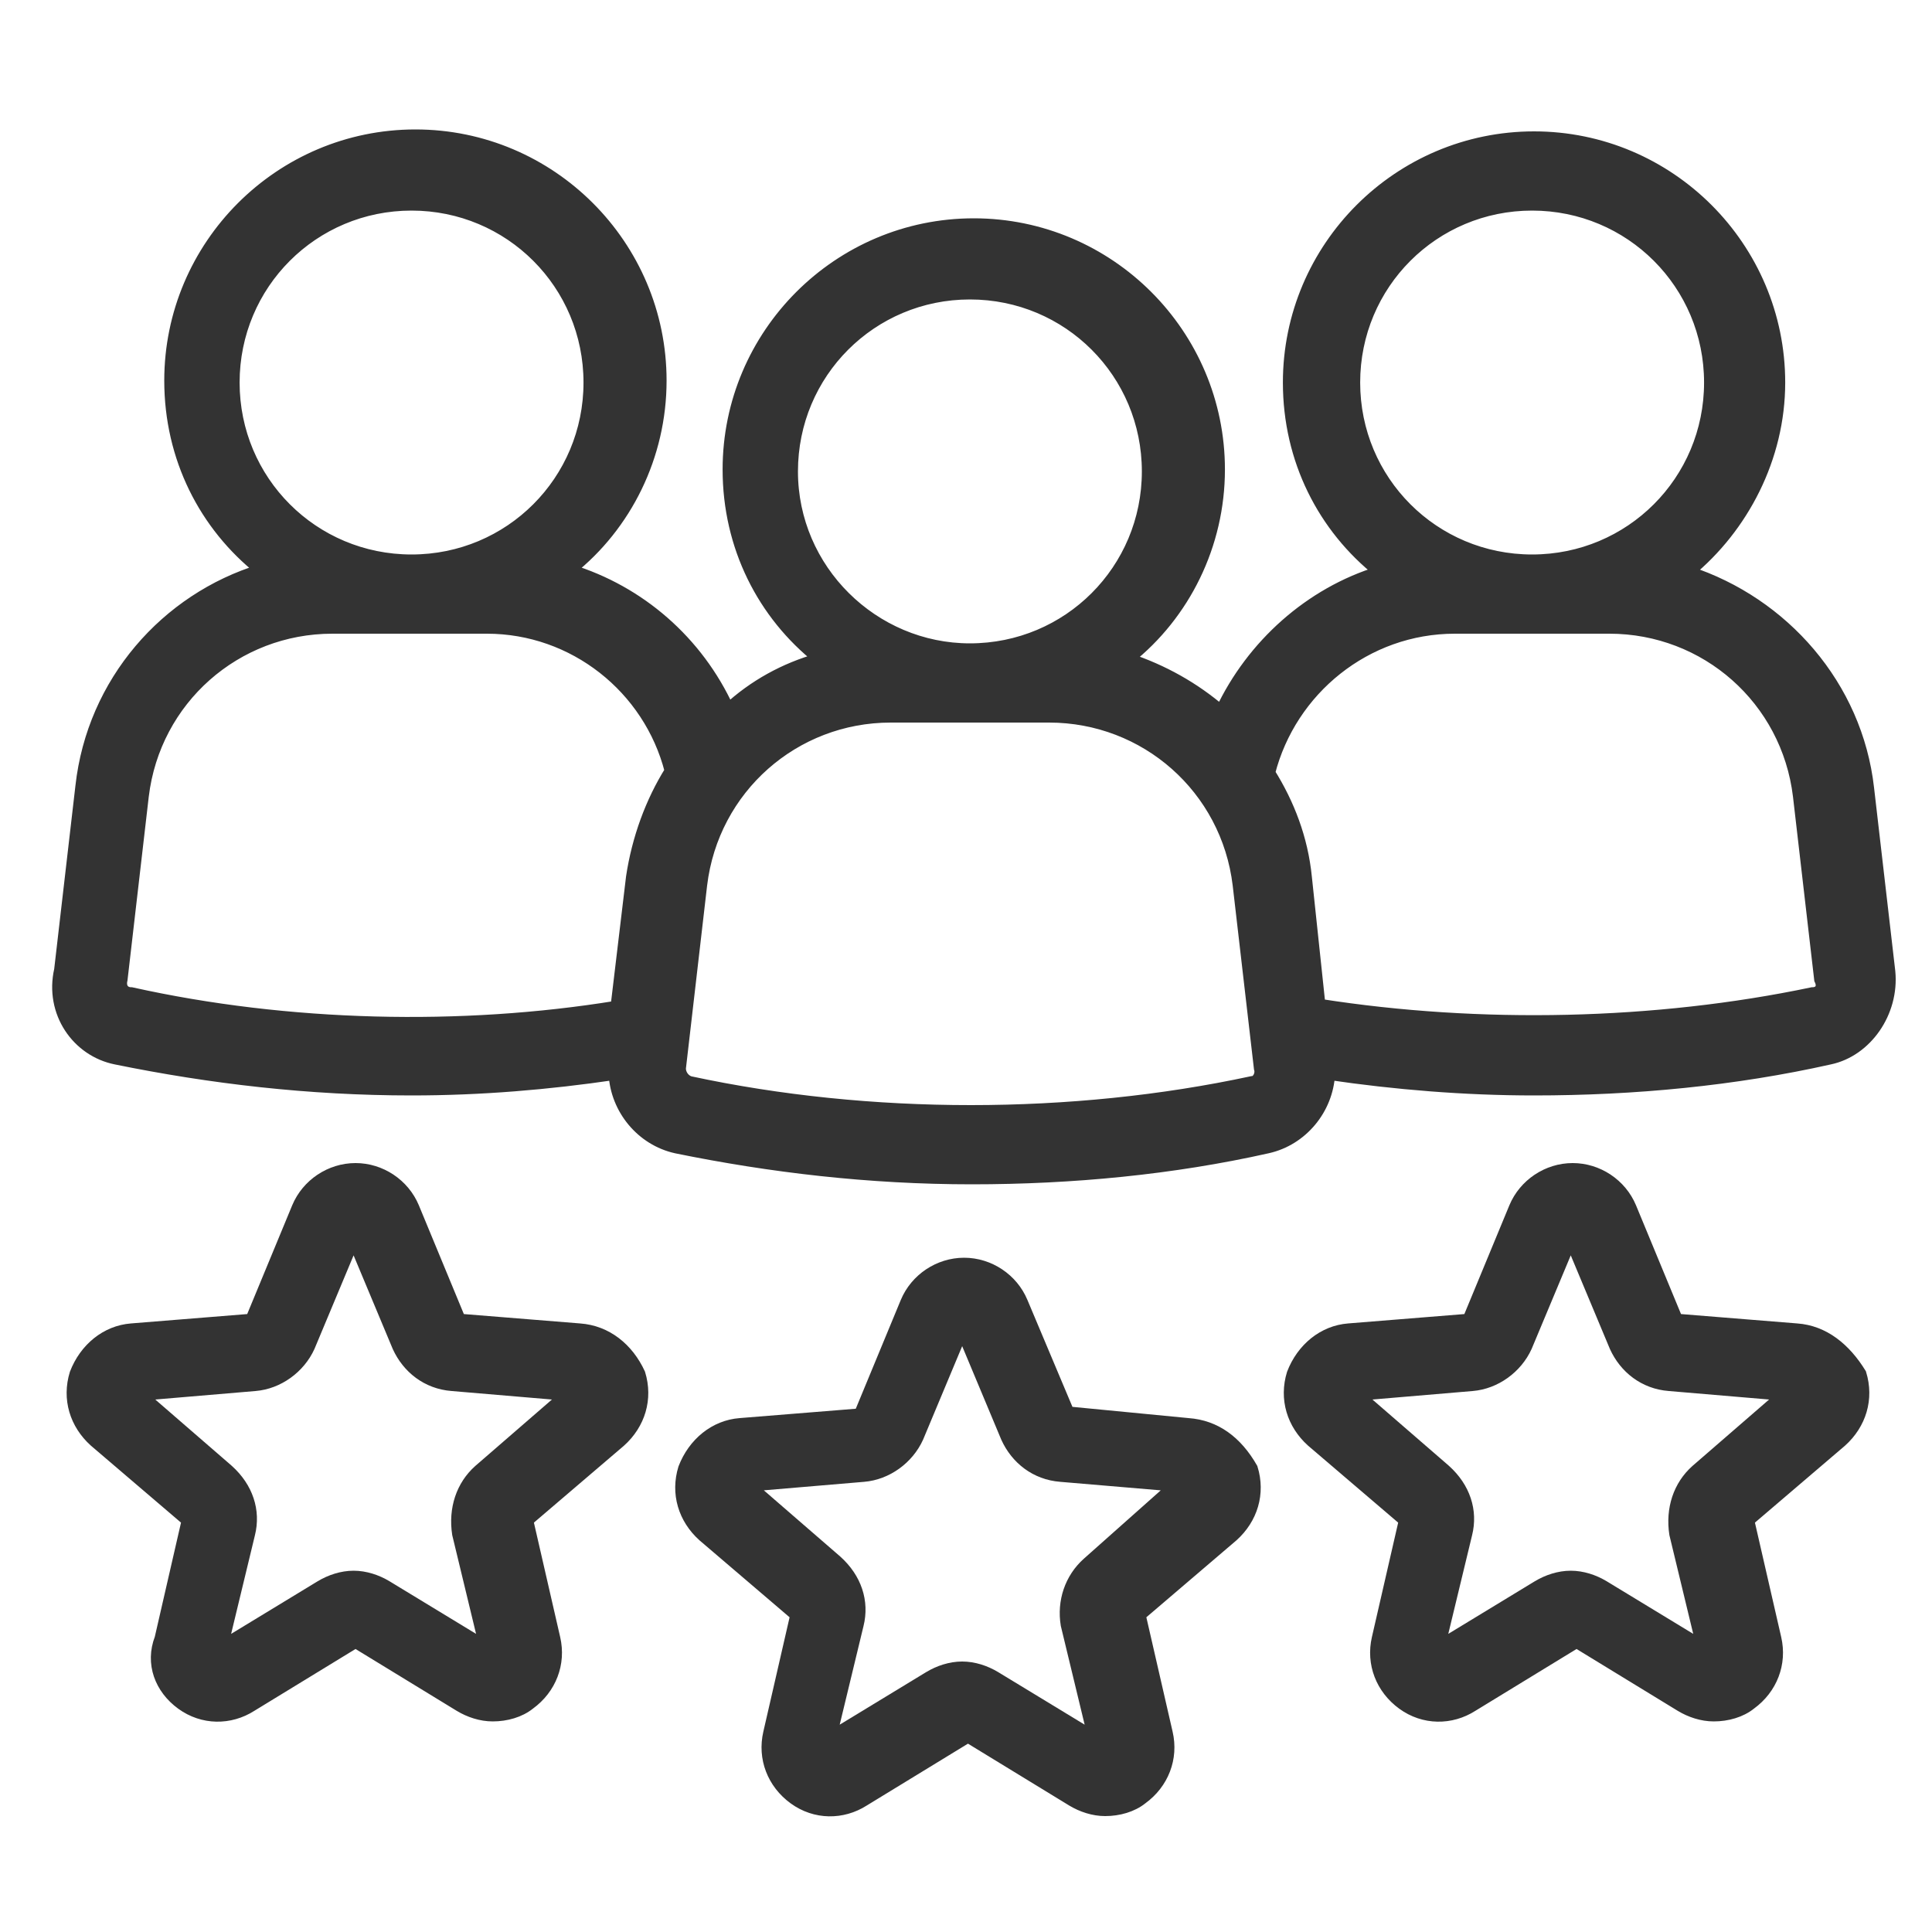 <svg width="100" height="100" viewBox="0 0 100 100" fill="none" xmlns="http://www.w3.org/2000/svg">
<path d="M30.002 68.8L23.802 68.3L21.402 62.5C20.902 61.3 19.702 60.5 18.402 60.5C17.102 60.5 15.902 61.3 15.402 62.5L13.002 68.3L6.802 68.8C5.502 68.9 4.402 69.8 3.902 71.1C3.502 72.4 3.902 73.7 4.902 74.6L9.702 78.7L8.302 84.8C7.802 86.1 8.302 87.4 9.402 88.2C10.502 89 11.902 89 13.002 88.3L18.402 85L23.802 88.3C24.302 88.6 24.902 88.8 25.502 88.8C26.202 88.8 26.902 88.6 27.402 88.2C28.502 87.4 29.002 86.1 28.702 84.8L27.302 78.7L32.102 74.6C33.102 73.7 33.502 72.4 33.102 71.1C32.502 69.8 31.402 68.9 30.002 68.8ZM24.802 76.1C23.902 76.9 23.502 78.1 23.702 79.4L25.102 85.2L20.002 82.1C19.502 81.8 18.902 81.6 18.302 81.6C17.702 81.6 17.102 81.8 16.602 82.1L11.502 85.2L12.902 79.4C13.202 78.2 12.802 77 11.802 76.1L7.302 72.2L13.202 71.7C14.402 71.6 15.502 70.8 16.002 69.7L18.302 64.2L20.602 69.7C21.102 70.8 22.102 71.6 23.402 71.7L29.302 72.2L24.802 76.1Z" fill="#333333" stroke="#333333" stroke-width="0.6"/>
<path d="M61.502 73.7L55.302 73.1L52.902 67.4C52.402 66.2 51.202 65.4 49.902 65.4C48.602 65.4 47.402 66.2 46.902 67.4L44.502 73.2L38.302 73.7C37.002 73.8 35.902 74.7 35.402 76C35.002 77.3 35.402 78.6 36.402 79.5L41.202 83.6L39.802 89.7C39.502 91 40.002 92.3 41.102 93.1C42.202 93.9 43.602 93.9 44.702 93.2L50.102 89.9L55.502 93.2C56.002 93.5 56.602 93.7 57.202 93.7C57.902 93.7 58.602 93.5 59.102 93.1C60.202 92.3 60.702 91 60.402 89.7L59.002 83.6L63.802 79.5C64.802 78.6 65.202 77.3 64.802 76C64.002 74.6 62.902 73.8 61.502 73.7ZM56.302 80.9C55.402 81.7 55.002 82.9 55.202 84.1L56.602 89.9L51.502 86.8C51.002 86.5 50.402 86.3 49.802 86.3C49.202 86.3 48.602 86.5 48.102 86.8L43.002 89.9L44.402 84.1C44.702 82.9 44.302 81.7 43.302 80.8L38.802 76.9L44.702 76.4C45.902 76.3 47.002 75.5 47.502 74.4L49.802 68.9L52.102 74.4C52.602 75.5 53.602 76.3 54.902 76.4L60.802 76.9L56.302 80.9Z" fill="#333333" stroke="#333333" stroke-width="0.6"/>
<path d="M93.002 68.8L86.802 68.3L84.402 62.5C83.902 61.3 82.702 60.5 81.402 60.5C80.102 60.5 78.902 61.3 78.402 62.5L76.002 68.3L69.802 68.8C68.502 68.9 67.402 69.8 66.902 71.1C66.502 72.4 66.902 73.7 67.902 74.6L72.702 78.7L71.302 84.8C71.002 86.1 71.502 87.4 72.602 88.2C73.702 89 75.102 89 76.202 88.3L81.602 85L87.002 88.3C87.502 88.6 88.102 88.8 88.702 88.8C89.402 88.8 90.102 88.6 90.602 88.2C91.702 87.4 92.202 86.1 91.902 84.8L90.502 78.7L95.302 74.6C96.302 73.7 96.702 72.4 96.302 71.1C95.502 69.8 94.402 68.9 93.002 68.8ZM87.802 76.1C86.902 76.9 86.502 78.1 86.702 79.4L88.102 85.2L83.002 82.1C82.502 81.8 81.902 81.6 81.302 81.6C80.702 81.6 80.102 81.8 79.602 82.1L74.502 85.2L75.902 79.4C76.202 78.2 75.802 77 74.802 76.1L70.302 72.2L76.202 71.7C77.402 71.6 78.502 70.8 79.002 69.7L81.302 64.2L83.602 69.7C84.102 70.8 85.102 71.6 86.402 71.7L92.302 72.2L87.802 76.1Z" fill="#333333" stroke="#333333" stroke-width="0.6"/>
<path d="M97.802 50.3L96.702 40.8C96.102 35.5 92.302 31.2 87.402 29.6C90.202 27.3 92.102 23.7 92.102 19.8C92.102 12.8 86.402 7.1 79.402 7.1C72.402 7.1 66.702 12.8 66.702 19.8C66.702 23.8 68.502 27.3 71.402 29.6C67.802 30.7 64.802 33.4 63.202 36.8C61.802 35.6 60.202 34.7 58.402 34.1C61.302 31.8 63.102 28.2 63.102 24.3C63.102 17.3 57.402 11.6 50.402 11.6C43.402 11.6 37.702 17.3 37.702 24.3C37.702 28.3 39.502 31.8 42.402 34.1C40.602 34.6 39.002 35.5 37.702 36.7C36.102 33.2 33.102 30.6 29.502 29.5C32.402 27.2 34.202 23.6 34.202 19.7C34.202 12.7 28.502 7 21.502 7C14.502 7 8.802 12.7 8.802 19.7C8.802 23.7 10.602 27.2 13.502 29.5C8.602 31 4.802 35.3 4.202 40.7L3.102 50.2C2.602 52.4 4.002 54.4 6.002 54.8C10.902 55.8 16.002 56.4 21.302 56.4C24.902 56.4 28.402 56.1 31.802 55.6C31.902 57.4 33.202 59 35.002 59.4C39.902 60.4 45.002 61 50.302 61C55.502 61 60.702 60.5 65.602 59.4C67.402 59 68.702 57.4 68.802 55.6C72.202 56.1 75.802 56.4 79.402 56.4C84.602 56.4 89.802 55.9 94.702 54.8C96.602 54.4 98.002 52.4 97.802 50.3ZM70.102 19.8C70.102 14.7 74.202 10.6 79.302 10.6C84.402 10.6 88.502 14.7 88.502 19.8C88.502 24.9 84.402 29 79.302 29C74.202 29 70.102 24.9 70.102 19.8ZM41.002 24.4C41.002 19.3 45.102 15.2 50.202 15.2C55.302 15.2 59.402 19.3 59.402 24.4C59.402 29.5 55.302 33.6 50.202 33.6C45.202 33.6 41.002 29.5 41.002 24.4ZM12.102 19.8C12.102 14.7 16.202 10.6 21.302 10.6C26.402 10.6 30.502 14.7 30.502 19.8C30.502 24.9 26.402 29 21.302 29C16.202 29 12.102 24.9 12.102 19.8ZM6.802 51.4C6.402 51.4 6.202 51.1 6.302 50.7L7.402 41.2C8.002 36.2 12.202 32.5 17.202 32.5H21.202H25.202C29.702 32.5 33.602 35.6 34.702 39.9C33.702 41.5 33.002 43.4 32.702 45.4L31.902 52.1C23.902 53.4 14.902 53.2 6.802 51.4ZM64.802 56C55.502 58 45.002 58 35.702 56C35.402 55.9 35.202 55.6 35.202 55.3L36.302 45.8C36.902 40.8 41.102 37.1 46.102 37.1H54.302C59.302 37.1 63.502 40.8 64.102 45.8L65.202 55.3C65.302 55.6 65.102 56 64.802 56ZM93.802 51.4C85.702 53.1 76.602 53.3 68.302 52L67.602 45.4C67.402 43.4 66.702 41.6 65.702 40C66.802 35.7 70.702 32.5 75.302 32.5H79.302H83.302C88.302 32.5 92.502 36.2 93.102 41.2L94.202 50.7C94.402 51.1 94.202 51.4 93.802 51.4Z" fill="#333333" stroke="#333333" stroke-width="0.6"/>
</svg>
